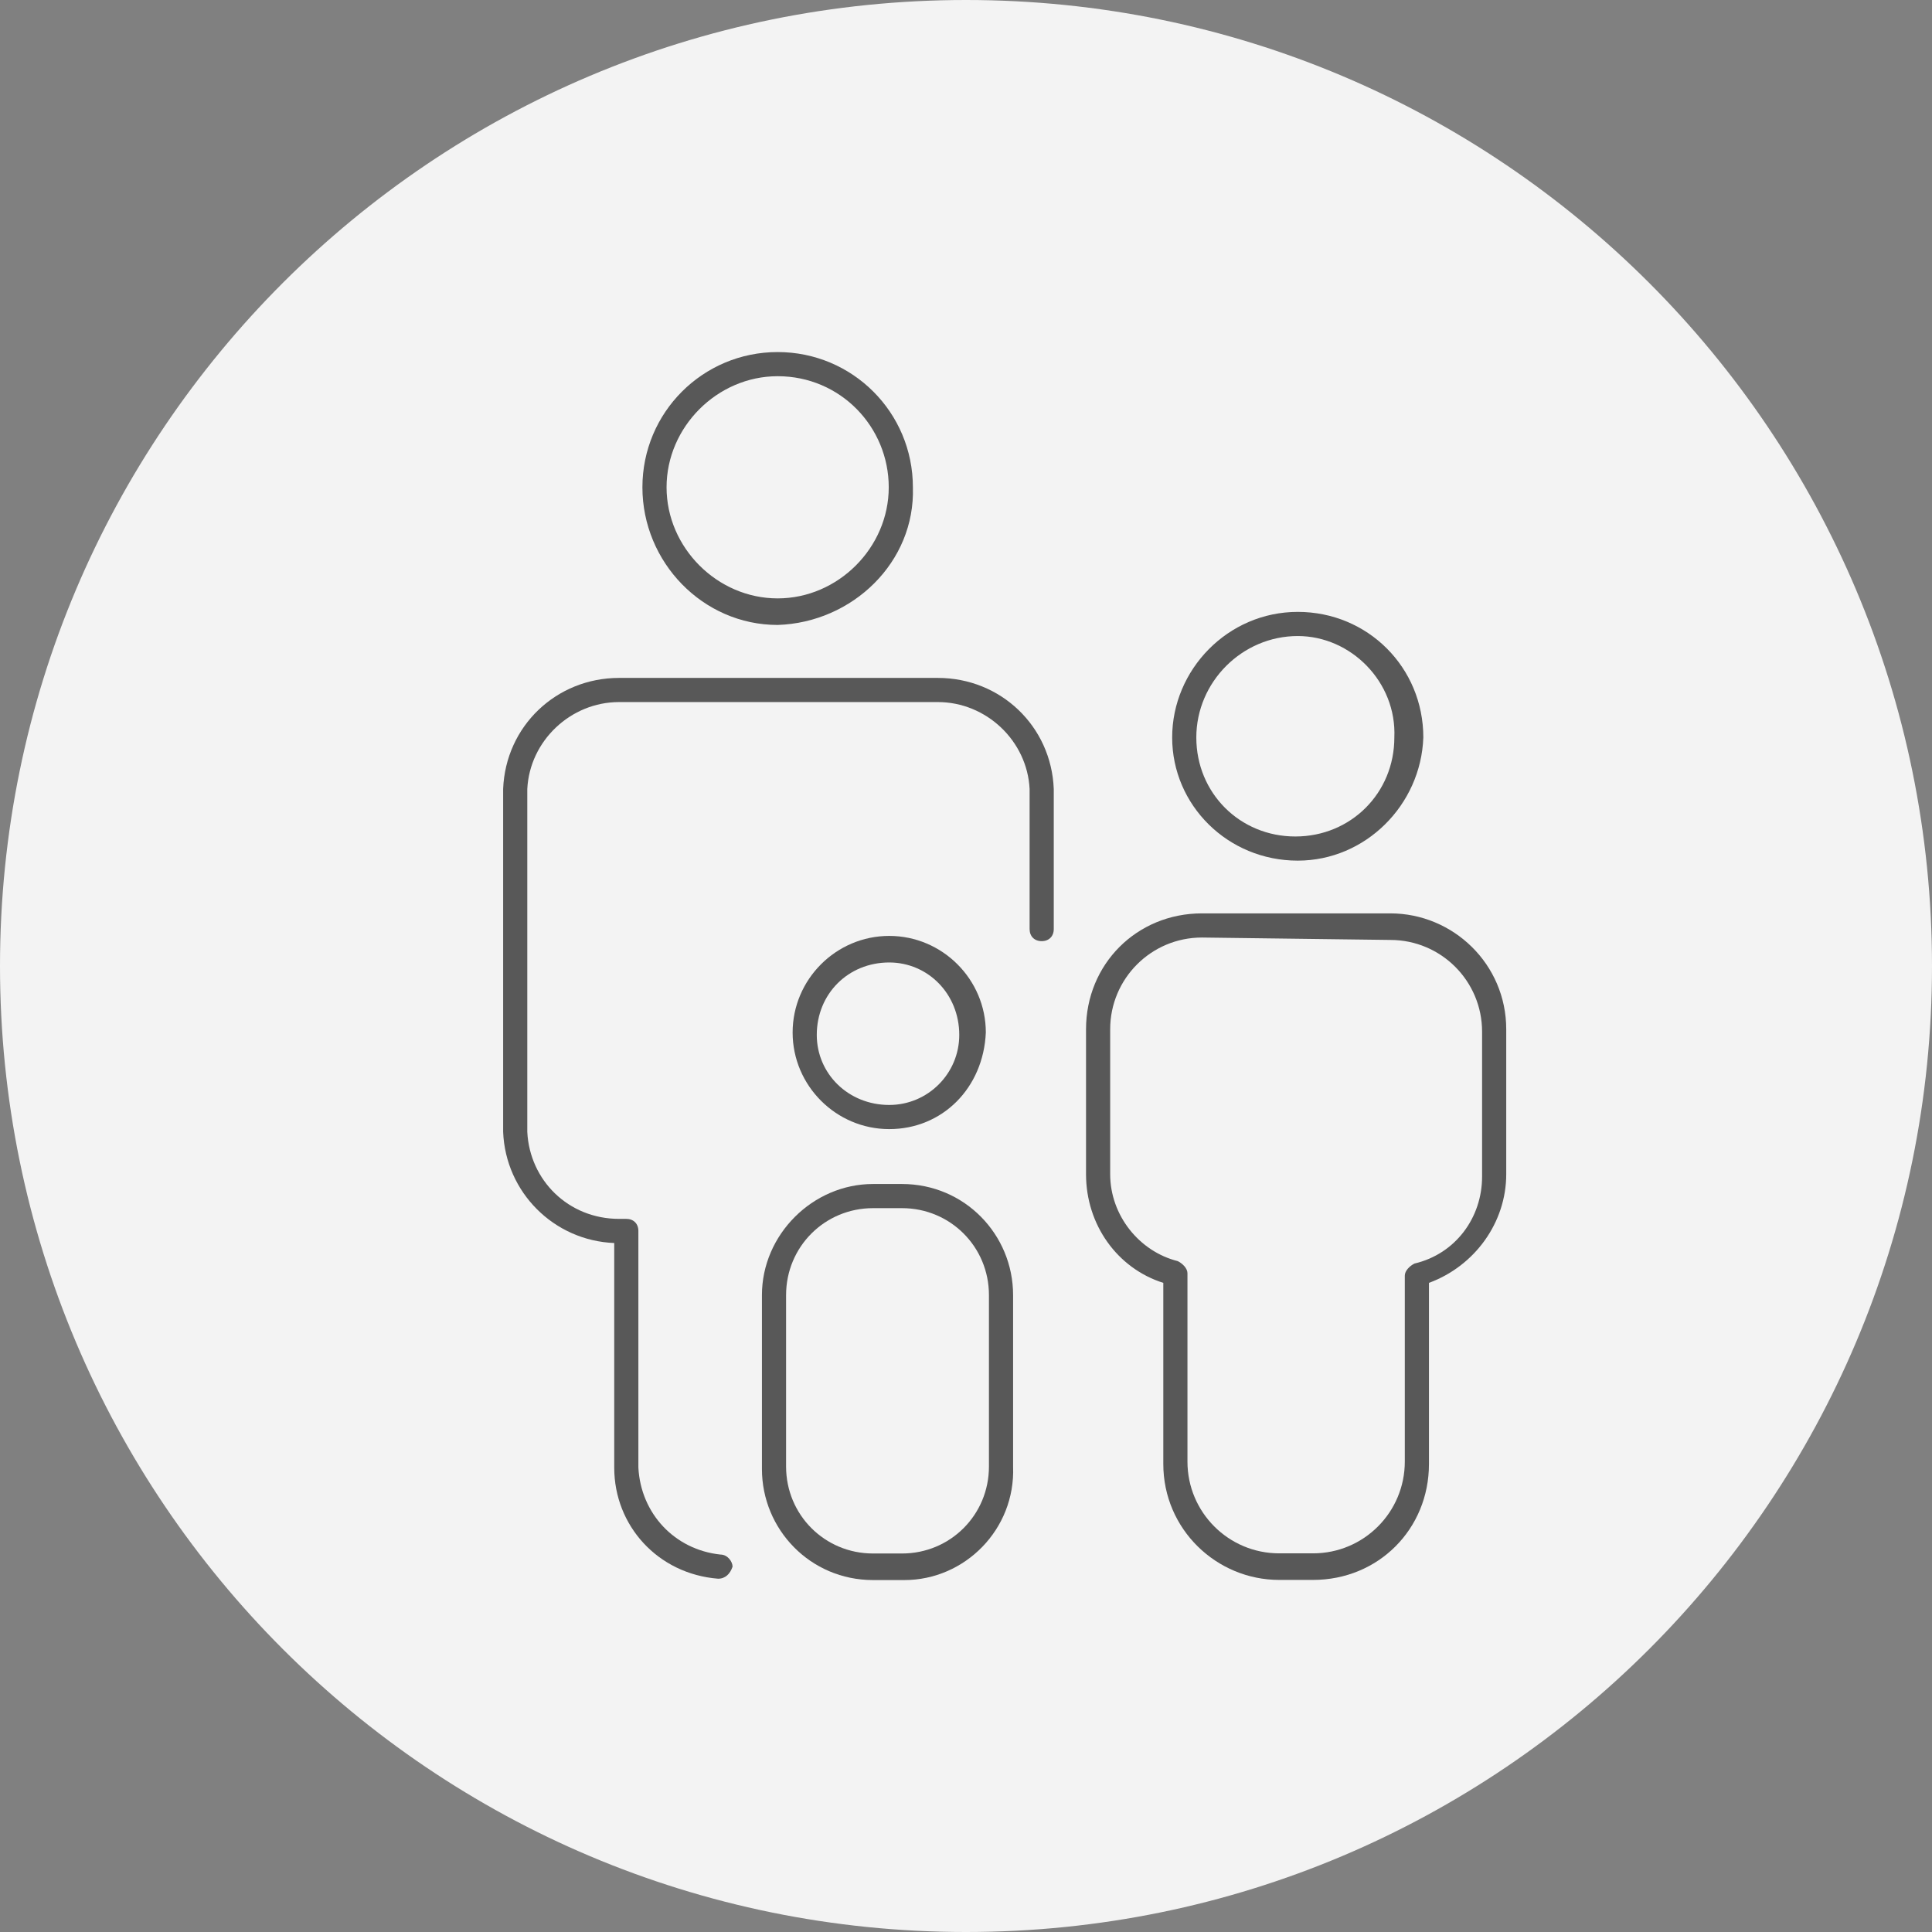 <?xml version="1.0" encoding="utf-8"?>
<!-- Generator: Adobe Illustrator 26.2.1, SVG Export Plug-In . SVG Version: 6.00 Build 0)  -->
<!DOCTYPE svg PUBLIC "-//W3C//DTD SVG 1.1//EN" "http://www.w3.org/Graphics/SVG/1.1/DTD/svg11.dtd">
<svg version="1.1" id="レイヤー_1" xmlns="http://www.w3.org/2000/svg" xmlns:xlink="http://www.w3.org/1999/xlink" x="0px"
	 y="0px" width="80px" height="80px" viewBox="0 0 80 80" style="enable-background:new 0 0 80 80;" xml:space="preserve">
<rect x="0" y="0" width="80" height="80" fill="#808080" stroke="none"/>
<path id="パス_546997" style="fill:#F3F3F3;" d="M40,0c22.1,0,40,17.9,40,40S62.1,80,40,80S0,62.1,0,40S17.9,0,40,0z"/>
<g id="グループ_265339" transform="translate(20.834 14.578)">
	<g id="グループ_265332" transform="translate(24.136 10.759)">
		<g id="グループ_265330" transform="translate(0 12.484)">
			<path id="パス_546886" style="fill:#585858;" d="M9.4,27.6H8c-2.6,0-4.8-2.1-4.8-4.8v-7.5C1.3,14.7,0,12.9,0,10.8v-6C0,2.1,2.1,0,4.8,0
				h7.8c2.6,0,4.8,2.1,4.8,4.8v6c0,2-1.3,3.8-3.2,4.5v7.5C14.2,25.5,12.1,27.6,9.4,27.6z M4.8,1C2.7,1,1,2.7,1,4.8v6
				c0,1.7,1.2,3.2,2.8,3.6c0.2,0.1,0.4,0.3,0.4,0.5v7.8c0,2.1,1.7,3.8,3.8,3.8h1.4c2.1,0,3.8-1.7,3.8-3.8V15c0-0.2,0.2-0.4,0.4-0.5
				c1.7-0.4,2.8-1.9,2.8-3.6v-6c0-2.1-1.7-3.8-3.8-3.8L4.8,1z"/>
		</g>
		<g id="グループ_265331" transform="translate(3.567)">
			<path id="パス_546887" style="fill:#585858;" d="M5.2,10.3C2.3,10.3,0,8,0,5.2S2.3,0,5.2,0s5.2,2.3,5.2,5.2C10.3,8,8,10.3,5.2,10.3z
				 M5.2,1C2.9,1,1,2.9,1,5.2s1.8,4.1,4.1,4.1c2.3,0,4.1-1.8,4.1-4.1C9.3,2.9,7.4,1,5.2,1z"/>
		</g>
	</g>
	<g id="グループ_265335">
		<g id="グループ_265333" transform="translate(0 13.493)">
			<path id="パス_546888" style="fill:#585858;" d="M8.9,37.3L8.9,37.3c-2.5-0.2-4.3-2.2-4.3-4.6v-9.3c-2.5-0.1-4.5-2.1-4.6-4.6V4.6
				C0.1,2,2.2,0,4.8,0H18c2.6,0,4.7,2,4.8,4.6v5.8c0,0.3-0.2,0.5-0.5,0.5c-0.3,0-0.5-0.2-0.5-0.5V4.6C21.7,2.6,20,1,18,1H4.8
				C2.8,1,1.1,2.6,1,4.6v14.2c0.1,2,1.7,3.6,3.8,3.6h0.3c0.3,0,0.5,0.2,0.5,0.5v9.8c0.1,1.9,1.5,3.4,3.4,3.6c0.3,0,0.5,0.3,0.5,0.5
				C9.4,37.1,9.2,37.3,8.9,37.3L8.9,37.3z"/>
		</g>
		<g id="グループ_265334" transform="translate(5.767)">
			<path id="パス_546889" style="fill:#585858;" d="M5.6,11.3C2.5,11.3,0,8.7,0,5.6S2.5,0,5.6,0c3.1,0,5.6,2.5,5.6,5.6c0,0,0,0,0,0
				C11.3,8.7,8.7,11.2,5.6,11.3z M5.6,1C3.1,1,1,3.1,1,5.6s2.1,4.6,4.6,4.6c2.5,0,4.6-2.1,4.6-4.6v0C10.2,3.1,8.2,1,5.6,1L5.6,1z"/>
		</g>
	</g>
	<g id="グループ_265338" transform="translate(10.716 24.276)">
		<g id="グループ_265336" transform="translate(0 10.173)">
			<path id="パス_546890" style="fill:#585858;" d="M5.9,16.4H4.6c-2.6,0-4.6-2.1-4.6-4.6V4.6C0,2.1,2.1,0,4.6,0h1.2
				c2.6,0,4.6,2.1,4.6,4.6v7.1C10.5,14.3,8.4,16.4,5.9,16.4z M4.6,1C2.6,1,1,2.6,1,4.6l0,0v7.1c0,2,1.6,3.6,3.6,3.6c0,0,0,0,0,0h1.2
				c2,0,3.6-1.6,3.6-3.6l0,0V4.6c0-2-1.6-3.6-3.6-3.6c0,0,0,0,0,0H4.6z"/>
		</g>
		<g id="グループ_265337" transform="translate(1.271)">
			<path id="パス_546891" style="fill:#585858;" d="M4,7.9c-2.2,0-4-1.8-4-4s1.8-4,4-4c2.2,0,4,1.8,4,4c0,0,0,0,0,0C7.9,6.2,6.2,7.9,4,7.9
				z M4,1C2.3,1,1,2.3,1,4C1,5.6,2.3,6.9,4,6.9c1.6,0,2.9-1.3,2.9-2.9l0,0C6.9,2.3,5.6,1,4,1L4,1z"/>
		</g>
	</g>
</g>
</svg>
